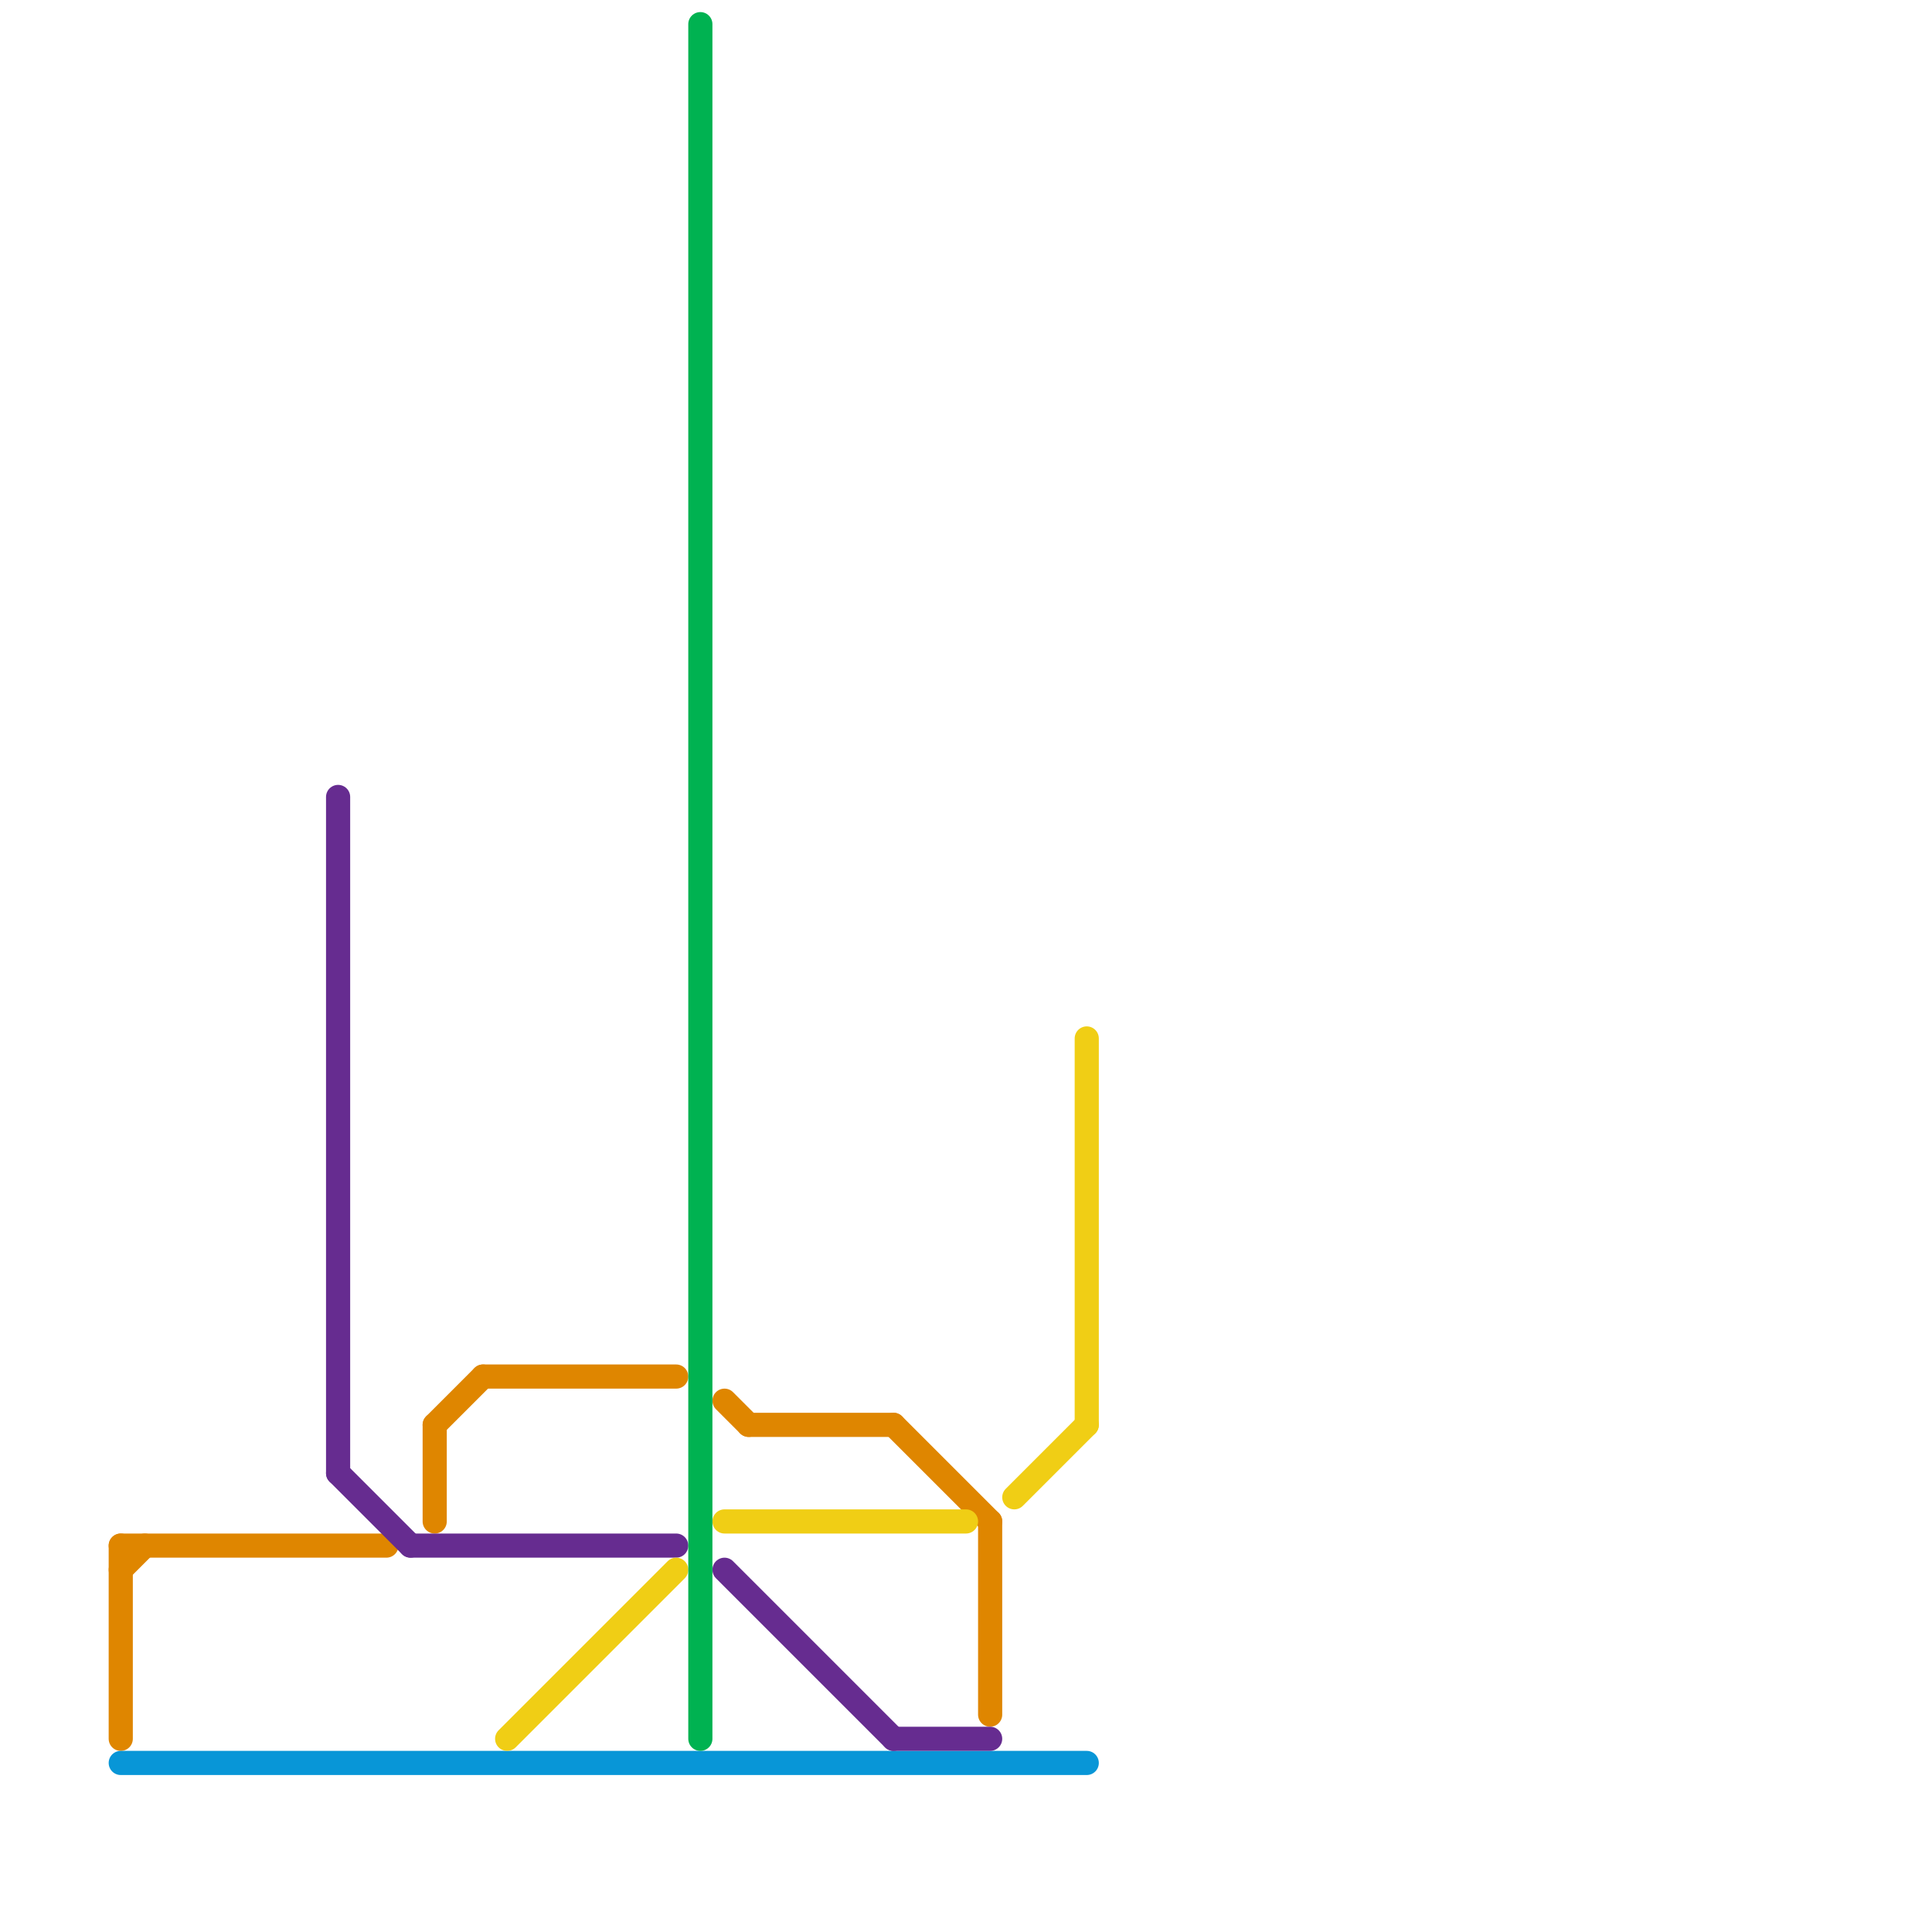 
<svg version="1.1" xmlns="http://www.w3.org/2000/svg" viewBox="0 0 80 80">
<style>text { font: 1px Helvetica; font-weight: 600; white-space: pre; dominant-baseline: central; } line { stroke-width: 1; fill: none; stroke-linecap: round; stroke-linejoin: round; } .c0 { stroke: #df8600 } .c1 { stroke: #0896d7 } .c2 { stroke: #662c90 } .c3 { stroke: #f0ce15 } .c4 { stroke: #00b251 }</style><defs><g id="wm-xf"><circle r="1.2" fill="#000"/><circle r="0.9" fill="#fff"/><circle r="0.6" fill="#000"/><circle r="0.3" fill="#fff"/></g><g id="wm"><circle r="0.6" fill="#000"/><circle r="0.3" fill="#fff"/></g></defs><line class="c0" x1="30" y1="58" x2="31" y2="59"/><line class="c0" x1="18" y1="59" x2="18" y2="63"/><line class="c0" x1="5" y1="65" x2="6" y2="64"/><line class="c0" x1="31" y1="59" x2="37" y2="59"/><line class="c0" x1="5" y1="64" x2="16" y2="64"/><line class="c0" x1="20" y1="57" x2="28" y2="57"/><line class="c0" x1="5" y1="64" x2="5" y2="72"/><line class="c0" x1="37" y1="59" x2="41" y2="63"/><line class="c0" x1="18" y1="59" x2="20" y2="57"/><line class="c0" x1="41" y1="63" x2="41" y2="71"/><line class="c1" x1="5" y1="73" x2="45" y2="73"/><line class="c2" x1="37" y1="72" x2="41" y2="72"/><line class="c2" x1="14" y1="33" x2="14" y2="61"/><line class="c2" x1="17" y1="64" x2="28" y2="64"/><line class="c2" x1="14" y1="61" x2="17" y2="64"/><line class="c2" x1="30" y1="65" x2="37" y2="72"/><line class="c3" x1="30" y1="63" x2="40" y2="63"/><line class="c3" x1="21" y1="72" x2="28" y2="65"/><line class="c3" x1="42" y1="62" x2="45" y2="59"/><line class="c3" x1="45" y1="43" x2="45" y2="59"/><line class="c4" x1="29" y1="1" x2="29" y2="72"/>
</svg>
